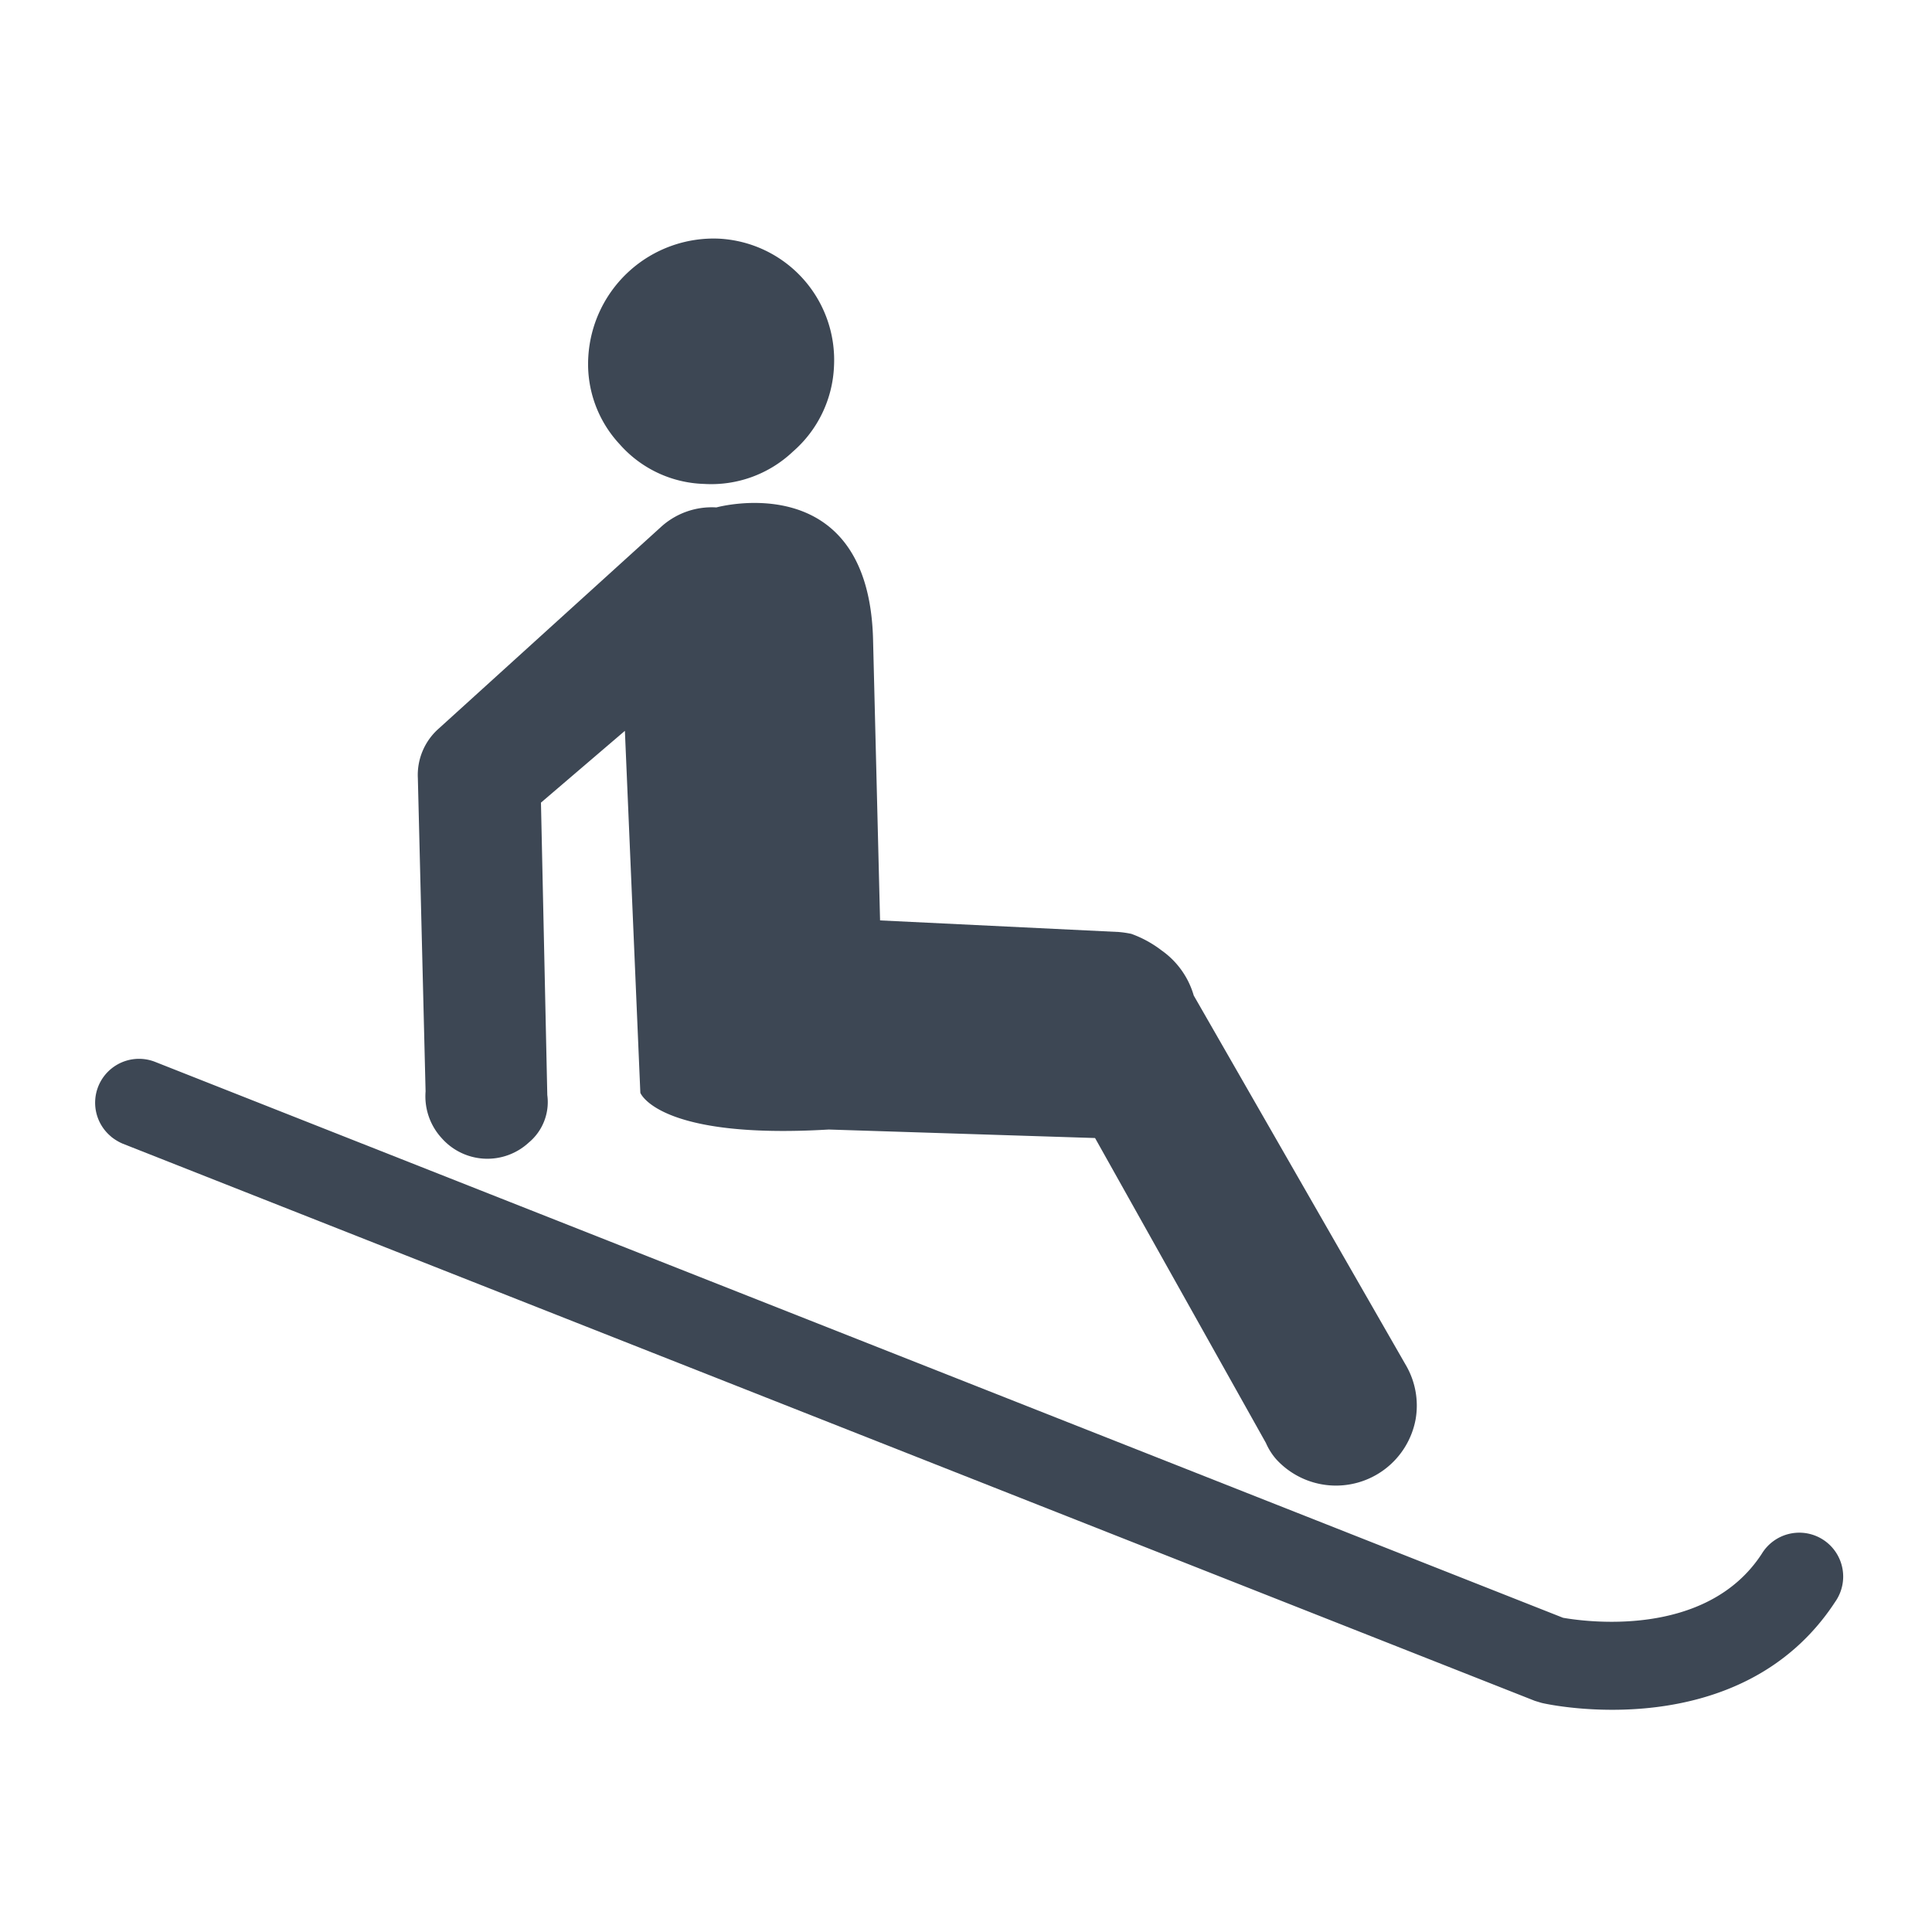 <svg id="Calque_1" data-name="Calque 1" xmlns="http://www.w3.org/2000/svg" viewBox="0 0 250 250"><defs><style>rect { fill: transparent } path:not([fill]) { fill: #201a1a }</style></defs><title>prl_luge_black_none_250</title><rect class="cls-1" width="250" height="250"/><g id="Calque_3" data-name="Calque 3"><path d="M14.36,147.06a5.68,5.68,0,0,1,5.72-9.65l182.18,71.93c2.62,0.46,18.48,2.79,25.7-8.26a5.68,5.68,0,1,1,9.51,6.2c-12.2,18.65-37,13.33-38,13.07l-0.86-.26L15.9,148a6.36,6.36,0,0,1-1.54-.93" fill="#3d4754"/><path d="M80.19,57.49A15.15,15.15,0,0,0,91.1,62.62a15.37,15.37,0,0,0,11.51-4.19,15.46,15.46,0,0,0,5.31-11.06A15.72,15.72,0,0,0,93,30.88,16.25,16.25,0,0,0,76.13,46.12,15.21,15.21,0,0,0,80.19,57.49Z" fill="#3d4754"/><path d="M82.86,141.41l-2-46.84L70,103.86l0.82,37.84a6.81,6.81,0,0,1-2.39,6.14,7.89,7.89,0,0,1-11.28-.57,8,8,0,0,1-2.08-6.05l-1-40.53a8,8,0,0,1,2.7-6.41l28.66-26a9.76,9.76,0,0,1,7.27-2.62s19.86-5.5,20.28,17.37l0.9,36.07,30.88,1.5a13.29,13.29,0,0,1,1.63.24,14.44,14.44,0,0,1,3.9,2.13,10.79,10.79,0,0,1,4.18,5.85l27.42,47.78a10.38,10.38,0,0,1,1.29,7.06,10.48,10.48,0,0,1-18,5.21,8.09,8.09,0,0,1-1.37-2.15L141.7,147.26l-34.46-1.1C85.17,147.47,82.86,141.41,82.86,141.41Z" fill="#3d4754"/></g></svg>